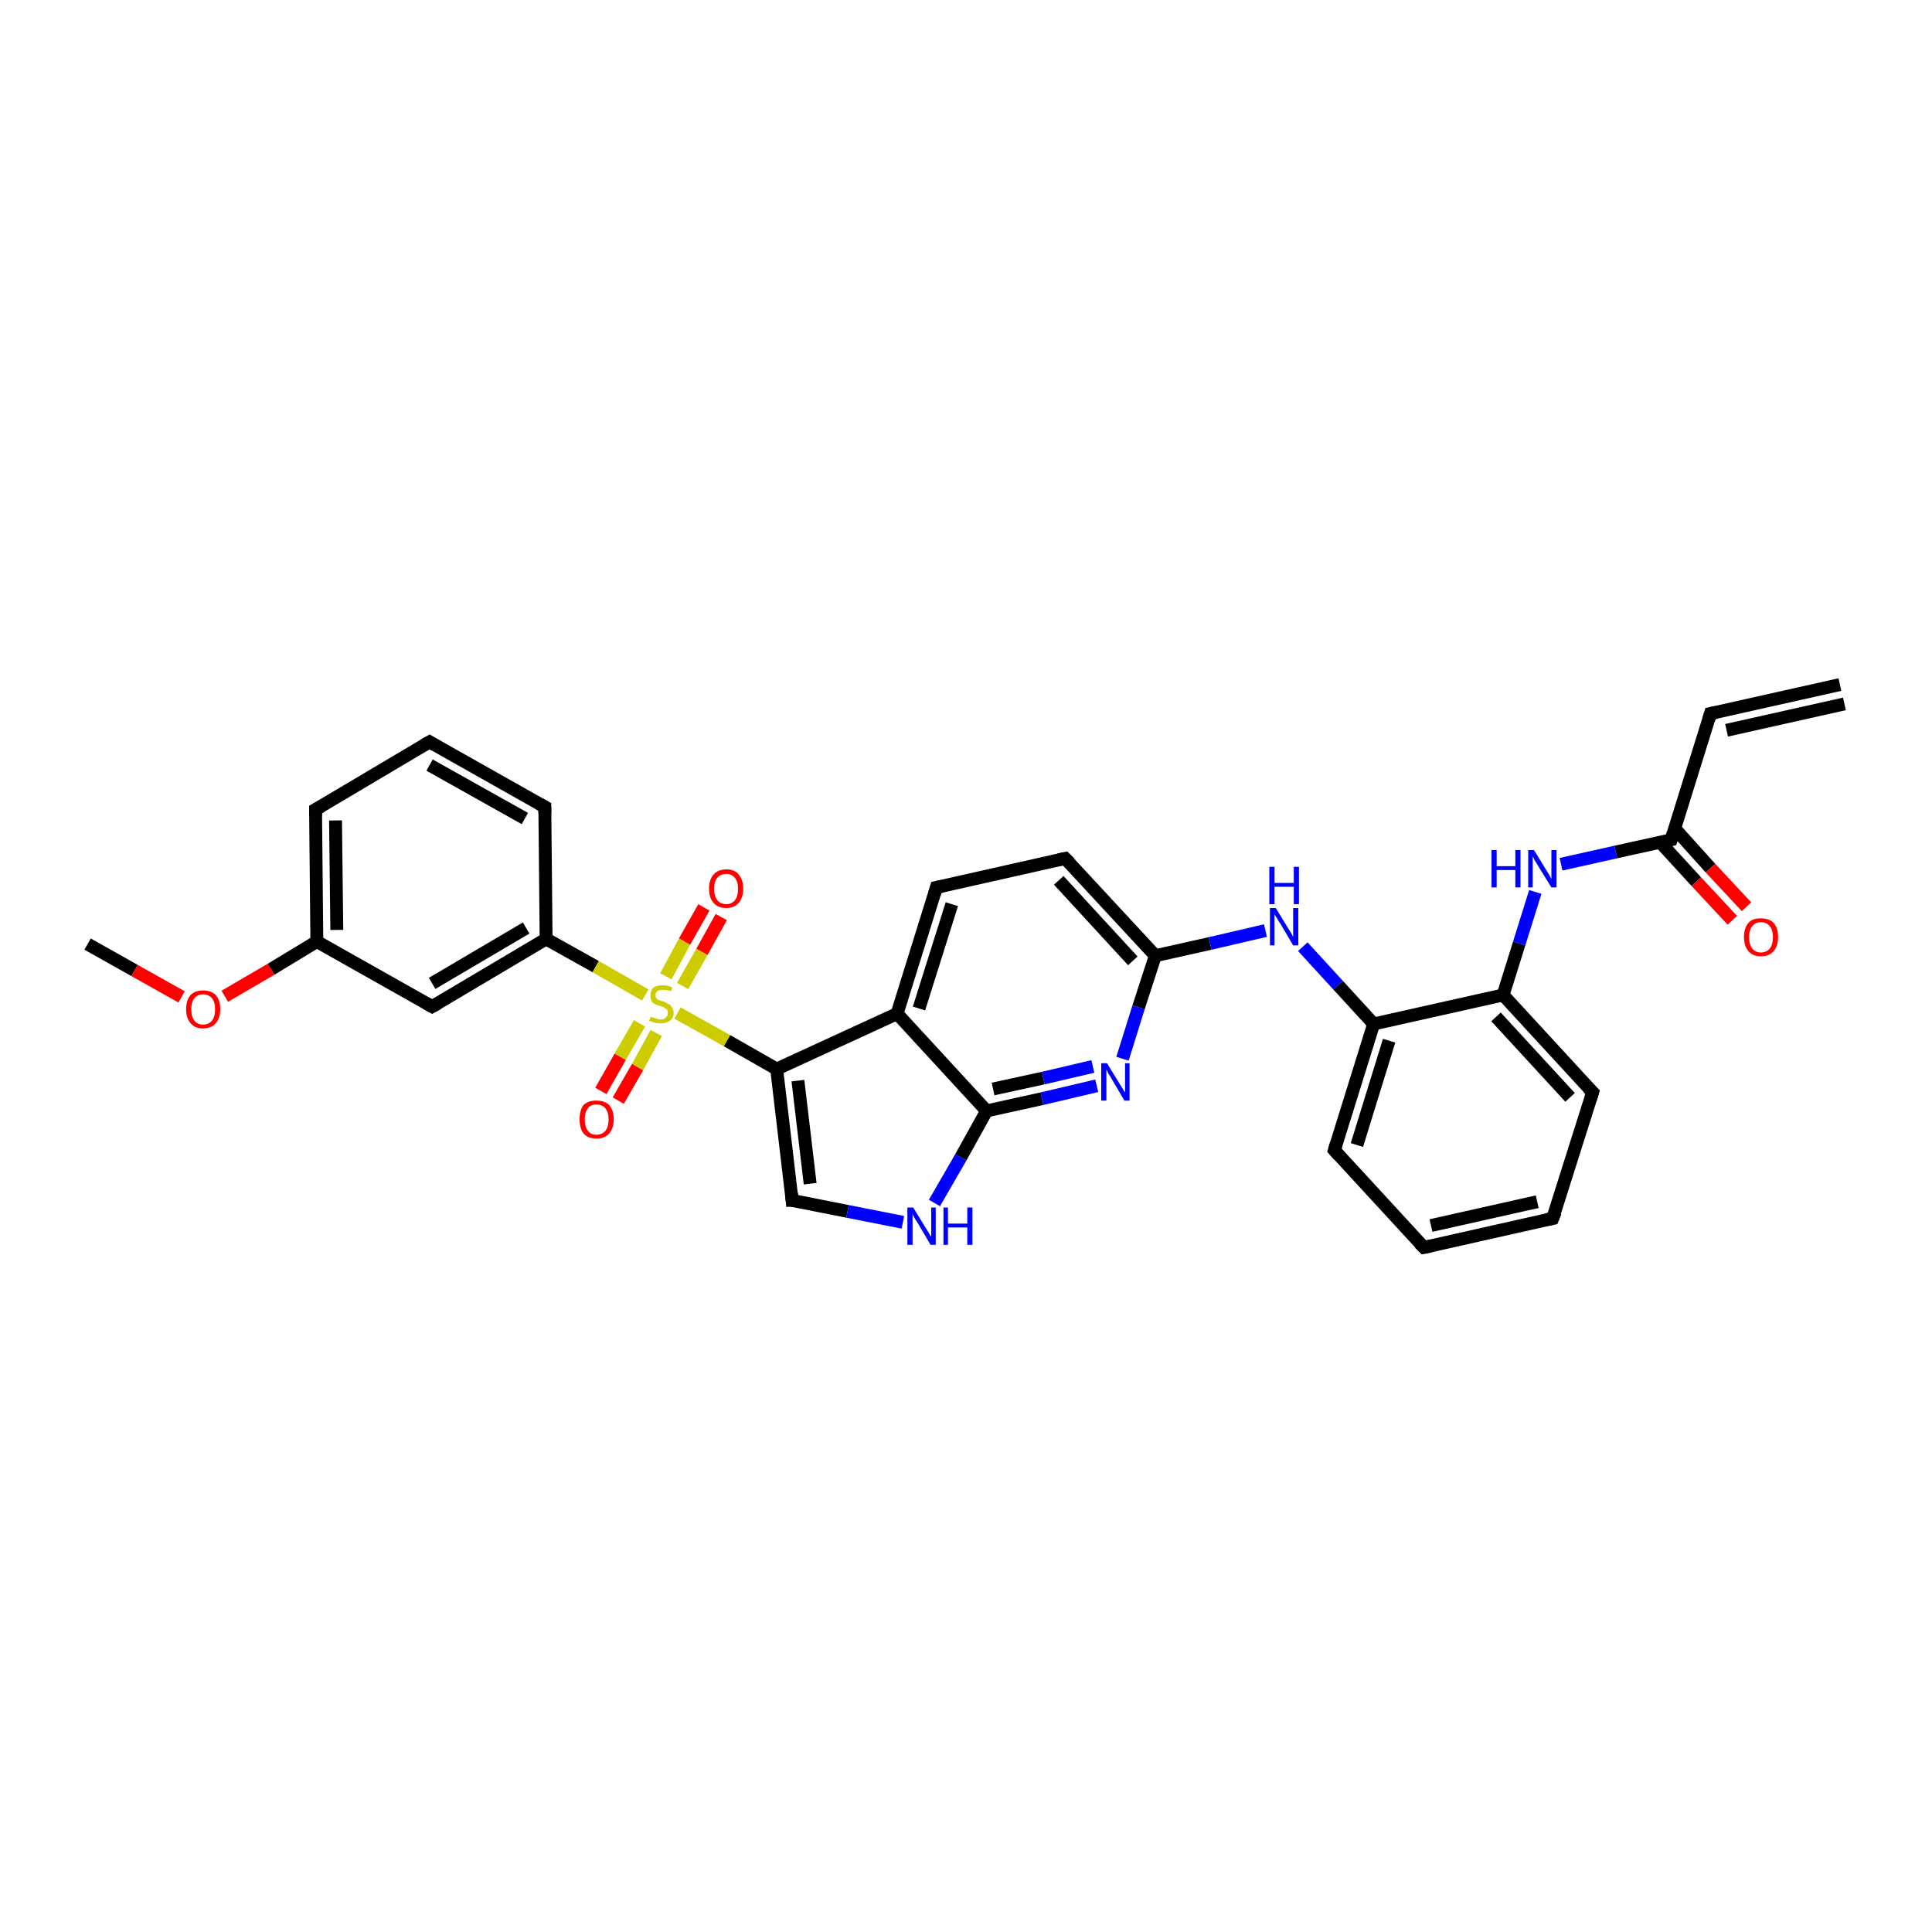 <?xml version='1.0' encoding='iso-8859-1'?>
<svg version='1.1' baseProfile='full'
              xmlns='http://www.w3.org/2000/svg'
                      xmlns:rdkit='http://www.rdkit.org/xml'
                      xmlns:xlink='http://www.w3.org/1999/xlink'
                  xml:space='preserve'
width='300px' height='300px' viewBox='0 0 300 300'>
<!-- END OF HEADER -->
<rect style='opacity:1.0;fill:#FFFFFF;stroke:none' width='300.0' height='300.0' x='0.0' y='0.0'> </rect>
<path class='bond-0 atom-0 atom-1' d='M 13.6,146.6 L 20.9,150.7' style='fill:none;fill-rule:evenodd;stroke:#000000;stroke-width:2.0px;stroke-linecap:butt;stroke-linejoin:miter;stroke-opacity:1' />
<path class='bond-0 atom-0 atom-1' d='M 20.9,150.7 L 28.2,154.8' style='fill:none;fill-rule:evenodd;stroke:#FF0000;stroke-width:2.0px;stroke-linecap:butt;stroke-linejoin:miter;stroke-opacity:1' />
<path class='bond-1 atom-1 atom-2' d='M 34.9,154.7 L 42.1,150.5' style='fill:none;fill-rule:evenodd;stroke:#FF0000;stroke-width:2.0px;stroke-linecap:butt;stroke-linejoin:miter;stroke-opacity:1' />
<path class='bond-1 atom-1 atom-2' d='M 42.1,150.5 L 49.2,146.2' style='fill:none;fill-rule:evenodd;stroke:#000000;stroke-width:2.0px;stroke-linecap:butt;stroke-linejoin:miter;stroke-opacity:1' />
<path class='bond-2 atom-2 atom-3' d='M 49.2,146.2 L 49.0,125.7' style='fill:none;fill-rule:evenodd;stroke:#000000;stroke-width:2.0px;stroke-linecap:butt;stroke-linejoin:miter;stroke-opacity:1' />
<path class='bond-2 atom-2 atom-3' d='M 52.3,144.4 L 52.1,127.4' style='fill:none;fill-rule:evenodd;stroke:#000000;stroke-width:2.0px;stroke-linecap:butt;stroke-linejoin:miter;stroke-opacity:1' />
<path class='bond-3 atom-3 atom-4' d='M 49.0,125.7 L 66.7,115.2' style='fill:none;fill-rule:evenodd;stroke:#000000;stroke-width:2.0px;stroke-linecap:butt;stroke-linejoin:miter;stroke-opacity:1' />
<path class='bond-4 atom-4 atom-5' d='M 66.7,115.2 L 84.6,125.3' style='fill:none;fill-rule:evenodd;stroke:#000000;stroke-width:2.0px;stroke-linecap:butt;stroke-linejoin:miter;stroke-opacity:1' />
<path class='bond-4 atom-4 atom-5' d='M 66.7,118.8 L 81.5,127.1' style='fill:none;fill-rule:evenodd;stroke:#000000;stroke-width:2.0px;stroke-linecap:butt;stroke-linejoin:miter;stroke-opacity:1' />
<path class='bond-5 atom-5 atom-6' d='M 84.6,125.3 L 84.8,145.8' style='fill:none;fill-rule:evenodd;stroke:#000000;stroke-width:2.0px;stroke-linecap:butt;stroke-linejoin:miter;stroke-opacity:1' />
<path class='bond-6 atom-6 atom-7' d='M 84.8,145.8 L 67.1,156.3' style='fill:none;fill-rule:evenodd;stroke:#000000;stroke-width:2.0px;stroke-linecap:butt;stroke-linejoin:miter;stroke-opacity:1' />
<path class='bond-6 atom-6 atom-7' d='M 81.7,144.1 L 67.1,152.7' style='fill:none;fill-rule:evenodd;stroke:#000000;stroke-width:2.0px;stroke-linecap:butt;stroke-linejoin:miter;stroke-opacity:1' />
<path class='bond-7 atom-6 atom-8' d='M 84.8,145.8 L 92.5,150.1' style='fill:none;fill-rule:evenodd;stroke:#000000;stroke-width:2.0px;stroke-linecap:butt;stroke-linejoin:miter;stroke-opacity:1' />
<path class='bond-7 atom-6 atom-8' d='M 92.5,150.1 L 100.2,154.5' style='fill:none;fill-rule:evenodd;stroke:#CCCC00;stroke-width:2.0px;stroke-linecap:butt;stroke-linejoin:miter;stroke-opacity:1' />
<path class='bond-8 atom-8 atom-9' d='M 106.0,153.1 L 109.0,147.8' style='fill:none;fill-rule:evenodd;stroke:#CCCC00;stroke-width:2.0px;stroke-linecap:butt;stroke-linejoin:miter;stroke-opacity:1' />
<path class='bond-8 atom-8 atom-9' d='M 109.0,147.8 L 112.0,142.4' style='fill:none;fill-rule:evenodd;stroke:#FF0000;stroke-width:2.0px;stroke-linecap:butt;stroke-linejoin:miter;stroke-opacity:1' />
<path class='bond-8 atom-8 atom-9' d='M 103.4,151.6 L 106.3,146.2' style='fill:none;fill-rule:evenodd;stroke:#CCCC00;stroke-width:2.0px;stroke-linecap:butt;stroke-linejoin:miter;stroke-opacity:1' />
<path class='bond-8 atom-8 atom-9' d='M 106.3,146.2 L 109.3,140.9' style='fill:none;fill-rule:evenodd;stroke:#FF0000;stroke-width:2.0px;stroke-linecap:butt;stroke-linejoin:miter;stroke-opacity:1' />
<path class='bond-9 atom-8 atom-10' d='M 99.3,158.9 L 96.3,164.1' style='fill:none;fill-rule:evenodd;stroke:#CCCC00;stroke-width:2.0px;stroke-linecap:butt;stroke-linejoin:miter;stroke-opacity:1' />
<path class='bond-9 atom-8 atom-10' d='M 96.3,164.1 L 93.3,169.4' style='fill:none;fill-rule:evenodd;stroke:#FF0000;stroke-width:2.0px;stroke-linecap:butt;stroke-linejoin:miter;stroke-opacity:1' />
<path class='bond-9 atom-8 atom-10' d='M 101.9,160.4 L 99.0,165.7' style='fill:none;fill-rule:evenodd;stroke:#CCCC00;stroke-width:2.0px;stroke-linecap:butt;stroke-linejoin:miter;stroke-opacity:1' />
<path class='bond-9 atom-8 atom-10' d='M 99.0,165.7 L 96.0,170.9' style='fill:none;fill-rule:evenodd;stroke:#FF0000;stroke-width:2.0px;stroke-linecap:butt;stroke-linejoin:miter;stroke-opacity:1' />
<path class='bond-10 atom-8 atom-11' d='M 105.2,157.3 L 112.9,161.6' style='fill:none;fill-rule:evenodd;stroke:#CCCC00;stroke-width:2.0px;stroke-linecap:butt;stroke-linejoin:miter;stroke-opacity:1' />
<path class='bond-10 atom-8 atom-11' d='M 112.9,161.6 L 120.6,166.0' style='fill:none;fill-rule:evenodd;stroke:#000000;stroke-width:2.0px;stroke-linecap:butt;stroke-linejoin:miter;stroke-opacity:1' />
<path class='bond-11 atom-11 atom-12' d='M 120.6,166.0 L 123.0,186.4' style='fill:none;fill-rule:evenodd;stroke:#000000;stroke-width:2.0px;stroke-linecap:butt;stroke-linejoin:miter;stroke-opacity:1' />
<path class='bond-11 atom-11 atom-12' d='M 123.9,167.8 L 125.8,183.8' style='fill:none;fill-rule:evenodd;stroke:#000000;stroke-width:2.0px;stroke-linecap:butt;stroke-linejoin:miter;stroke-opacity:1' />
<path class='bond-12 atom-12 atom-13' d='M 123.0,186.4 L 131.6,188.1' style='fill:none;fill-rule:evenodd;stroke:#000000;stroke-width:2.0px;stroke-linecap:butt;stroke-linejoin:miter;stroke-opacity:1' />
<path class='bond-12 atom-12 atom-13' d='M 131.6,188.1 L 140.2,189.8' style='fill:none;fill-rule:evenodd;stroke:#0000FF;stroke-width:2.0px;stroke-linecap:butt;stroke-linejoin:miter;stroke-opacity:1' />
<path class='bond-13 atom-13 atom-14' d='M 145.1,186.8 L 149.2,179.7' style='fill:none;fill-rule:evenodd;stroke:#0000FF;stroke-width:2.0px;stroke-linecap:butt;stroke-linejoin:miter;stroke-opacity:1' />
<path class='bond-13 atom-13 atom-14' d='M 149.2,179.7 L 153.2,172.5' style='fill:none;fill-rule:evenodd;stroke:#000000;stroke-width:2.0px;stroke-linecap:butt;stroke-linejoin:miter;stroke-opacity:1' />
<path class='bond-14 atom-14 atom-15' d='M 153.2,172.5 L 161.8,170.6' style='fill:none;fill-rule:evenodd;stroke:#000000;stroke-width:2.0px;stroke-linecap:butt;stroke-linejoin:miter;stroke-opacity:1' />
<path class='bond-14 atom-14 atom-15' d='M 161.8,170.6 L 170.3,168.6' style='fill:none;fill-rule:evenodd;stroke:#0000FF;stroke-width:2.0px;stroke-linecap:butt;stroke-linejoin:miter;stroke-opacity:1' />
<path class='bond-14 atom-14 atom-15' d='M 154.2,169.1 L 162.0,167.4' style='fill:none;fill-rule:evenodd;stroke:#000000;stroke-width:2.0px;stroke-linecap:butt;stroke-linejoin:miter;stroke-opacity:1' />
<path class='bond-14 atom-14 atom-15' d='M 162.0,167.4 L 169.7,165.6' style='fill:none;fill-rule:evenodd;stroke:#0000FF;stroke-width:2.0px;stroke-linecap:butt;stroke-linejoin:miter;stroke-opacity:1' />
<path class='bond-15 atom-15 atom-16' d='M 174.3,164.4 L 176.8,156.4' style='fill:none;fill-rule:evenodd;stroke:#0000FF;stroke-width:2.0px;stroke-linecap:butt;stroke-linejoin:miter;stroke-opacity:1' />
<path class='bond-15 atom-15 atom-16' d='M 176.8,156.4 L 179.4,148.4' style='fill:none;fill-rule:evenodd;stroke:#000000;stroke-width:2.0px;stroke-linecap:butt;stroke-linejoin:miter;stroke-opacity:1' />
<path class='bond-16 atom-16 atom-17' d='M 179.4,148.4 L 187.9,146.5' style='fill:none;fill-rule:evenodd;stroke:#000000;stroke-width:2.0px;stroke-linecap:butt;stroke-linejoin:miter;stroke-opacity:1' />
<path class='bond-16 atom-16 atom-17' d='M 187.9,146.5 L 196.5,144.5' style='fill:none;fill-rule:evenodd;stroke:#0000FF;stroke-width:2.0px;stroke-linecap:butt;stroke-linejoin:miter;stroke-opacity:1' />
<path class='bond-17 atom-17 atom-18' d='M 202.3,147.0 L 207.8,153.0' style='fill:none;fill-rule:evenodd;stroke:#0000FF;stroke-width:2.0px;stroke-linecap:butt;stroke-linejoin:miter;stroke-opacity:1' />
<path class='bond-17 atom-17 atom-18' d='M 207.8,153.0 L 213.3,159.0' style='fill:none;fill-rule:evenodd;stroke:#000000;stroke-width:2.0px;stroke-linecap:butt;stroke-linejoin:miter;stroke-opacity:1' />
<path class='bond-18 atom-18 atom-19' d='M 213.3,159.0 L 207.2,178.6' style='fill:none;fill-rule:evenodd;stroke:#000000;stroke-width:2.0px;stroke-linecap:butt;stroke-linejoin:miter;stroke-opacity:1' />
<path class='bond-18 atom-18 atom-19' d='M 215.7,161.6 L 210.7,177.8' style='fill:none;fill-rule:evenodd;stroke:#000000;stroke-width:2.0px;stroke-linecap:butt;stroke-linejoin:miter;stroke-opacity:1' />
<path class='bond-19 atom-19 atom-20' d='M 207.2,178.6 L 221.1,193.7' style='fill:none;fill-rule:evenodd;stroke:#000000;stroke-width:2.0px;stroke-linecap:butt;stroke-linejoin:miter;stroke-opacity:1' />
<path class='bond-20 atom-20 atom-21' d='M 221.1,193.7 L 241.1,189.2' style='fill:none;fill-rule:evenodd;stroke:#000000;stroke-width:2.0px;stroke-linecap:butt;stroke-linejoin:miter;stroke-opacity:1' />
<path class='bond-20 atom-20 atom-21' d='M 222.2,190.3 L 238.7,186.6' style='fill:none;fill-rule:evenodd;stroke:#000000;stroke-width:2.0px;stroke-linecap:butt;stroke-linejoin:miter;stroke-opacity:1' />
<path class='bond-21 atom-21 atom-22' d='M 241.1,189.2 L 247.3,169.6' style='fill:none;fill-rule:evenodd;stroke:#000000;stroke-width:2.0px;stroke-linecap:butt;stroke-linejoin:miter;stroke-opacity:1' />
<path class='bond-22 atom-22 atom-23' d='M 247.3,169.6 L 233.4,154.5' style='fill:none;fill-rule:evenodd;stroke:#000000;stroke-width:2.0px;stroke-linecap:butt;stroke-linejoin:miter;stroke-opacity:1' />
<path class='bond-22 atom-22 atom-23' d='M 243.8,170.4 L 232.3,157.9' style='fill:none;fill-rule:evenodd;stroke:#000000;stroke-width:2.0px;stroke-linecap:butt;stroke-linejoin:miter;stroke-opacity:1' />
<path class='bond-23 atom-23 atom-24' d='M 233.4,154.5 L 235.9,146.5' style='fill:none;fill-rule:evenodd;stroke:#000000;stroke-width:2.0px;stroke-linecap:butt;stroke-linejoin:miter;stroke-opacity:1' />
<path class='bond-23 atom-23 atom-24' d='M 235.9,146.5 L 238.4,138.5' style='fill:none;fill-rule:evenodd;stroke:#0000FF;stroke-width:2.0px;stroke-linecap:butt;stroke-linejoin:miter;stroke-opacity:1' />
<path class='bond-24 atom-24 atom-25' d='M 242.4,134.2 L 250.9,132.3' style='fill:none;fill-rule:evenodd;stroke:#0000FF;stroke-width:2.0px;stroke-linecap:butt;stroke-linejoin:miter;stroke-opacity:1' />
<path class='bond-24 atom-24 atom-25' d='M 250.9,132.3 L 259.5,130.4' style='fill:none;fill-rule:evenodd;stroke:#000000;stroke-width:2.0px;stroke-linecap:butt;stroke-linejoin:miter;stroke-opacity:1' />
<path class='bond-25 atom-25 atom-26' d='M 257.8,130.8 L 263.4,136.9' style='fill:none;fill-rule:evenodd;stroke:#000000;stroke-width:2.0px;stroke-linecap:butt;stroke-linejoin:miter;stroke-opacity:1' />
<path class='bond-25 atom-25 atom-26' d='M 263.4,136.9 L 269.0,142.9' style='fill:none;fill-rule:evenodd;stroke:#FF0000;stroke-width:2.0px;stroke-linecap:butt;stroke-linejoin:miter;stroke-opacity:1' />
<path class='bond-25 atom-25 atom-26' d='M 260.1,128.7 L 265.6,134.8' style='fill:none;fill-rule:evenodd;stroke:#000000;stroke-width:2.0px;stroke-linecap:butt;stroke-linejoin:miter;stroke-opacity:1' />
<path class='bond-25 atom-25 atom-26' d='M 265.6,134.8 L 271.2,140.8' style='fill:none;fill-rule:evenodd;stroke:#FF0000;stroke-width:2.0px;stroke-linecap:butt;stroke-linejoin:miter;stroke-opacity:1' />
<path class='bond-26 atom-25 atom-27' d='M 259.5,130.4 L 265.6,110.8' style='fill:none;fill-rule:evenodd;stroke:#000000;stroke-width:2.0px;stroke-linecap:butt;stroke-linejoin:miter;stroke-opacity:1' />
<path class='bond-27 atom-27 atom-28' d='M 265.6,110.8 L 285.7,106.3' style='fill:none;fill-rule:evenodd;stroke:#000000;stroke-width:2.0px;stroke-linecap:butt;stroke-linejoin:miter;stroke-opacity:1' />
<path class='bond-27 atom-27 atom-28' d='M 268.1,113.4 L 286.4,109.3' style='fill:none;fill-rule:evenodd;stroke:#000000;stroke-width:2.0px;stroke-linecap:butt;stroke-linejoin:miter;stroke-opacity:1' />
<path class='bond-28 atom-16 atom-29' d='M 179.4,148.4 L 165.4,133.3' style='fill:none;fill-rule:evenodd;stroke:#000000;stroke-width:2.0px;stroke-linecap:butt;stroke-linejoin:miter;stroke-opacity:1' />
<path class='bond-28 atom-16 atom-29' d='M 175.9,149.2 L 164.4,136.7' style='fill:none;fill-rule:evenodd;stroke:#000000;stroke-width:2.0px;stroke-linecap:butt;stroke-linejoin:miter;stroke-opacity:1' />
<path class='bond-29 atom-29 atom-30' d='M 165.4,133.3 L 145.4,137.8' style='fill:none;fill-rule:evenodd;stroke:#000000;stroke-width:2.0px;stroke-linecap:butt;stroke-linejoin:miter;stroke-opacity:1' />
<path class='bond-30 atom-30 atom-31' d='M 145.4,137.8 L 139.3,157.4' style='fill:none;fill-rule:evenodd;stroke:#000000;stroke-width:2.0px;stroke-linecap:butt;stroke-linejoin:miter;stroke-opacity:1' />
<path class='bond-30 atom-30 atom-31' d='M 147.8,140.4 L 142.7,156.6' style='fill:none;fill-rule:evenodd;stroke:#000000;stroke-width:2.0px;stroke-linecap:butt;stroke-linejoin:miter;stroke-opacity:1' />
<path class='bond-31 atom-7 atom-2' d='M 67.1,156.3 L 49.2,146.2' style='fill:none;fill-rule:evenodd;stroke:#000000;stroke-width:2.0px;stroke-linecap:butt;stroke-linejoin:miter;stroke-opacity:1' />
<path class='bond-32 atom-31 atom-11' d='M 139.3,157.4 L 120.6,166.0' style='fill:none;fill-rule:evenodd;stroke:#000000;stroke-width:2.0px;stroke-linecap:butt;stroke-linejoin:miter;stroke-opacity:1' />
<path class='bond-33 atom-31 atom-14' d='M 139.3,157.4 L 153.2,172.5' style='fill:none;fill-rule:evenodd;stroke:#000000;stroke-width:2.0px;stroke-linecap:butt;stroke-linejoin:miter;stroke-opacity:1' />
<path class='bond-34 atom-23 atom-18' d='M 233.4,154.5 L 213.3,159.0' style='fill:none;fill-rule:evenodd;stroke:#000000;stroke-width:2.0px;stroke-linecap:butt;stroke-linejoin:miter;stroke-opacity:1' />
<path d='M 49.0,126.7 L 49.0,125.7 L 49.9,125.2' style='fill:none;stroke:#000000;stroke-width:2.0px;stroke-linecap:butt;stroke-linejoin:miter;stroke-opacity:1;' />
<path d='M 65.8,115.7 L 66.7,115.2 L 67.5,115.7' style='fill:none;stroke:#000000;stroke-width:2.0px;stroke-linecap:butt;stroke-linejoin:miter;stroke-opacity:1;' />
<path d='M 83.7,124.8 L 84.6,125.3 L 84.6,126.3' style='fill:none;stroke:#000000;stroke-width:2.0px;stroke-linecap:butt;stroke-linejoin:miter;stroke-opacity:1;' />
<path d='M 68.0,155.8 L 67.1,156.3 L 66.2,155.8' style='fill:none;stroke:#000000;stroke-width:2.0px;stroke-linecap:butt;stroke-linejoin:miter;stroke-opacity:1;' />
<path d='M 122.9,185.3 L 123.0,186.4 L 123.4,186.4' style='fill:none;stroke:#000000;stroke-width:2.0px;stroke-linecap:butt;stroke-linejoin:miter;stroke-opacity:1;' />
<path d='M 207.5,177.6 L 207.2,178.6 L 207.9,179.4' style='fill:none;stroke:#000000;stroke-width:2.0px;stroke-linecap:butt;stroke-linejoin:miter;stroke-opacity:1;' />
<path d='M 220.4,193.0 L 221.1,193.7 L 222.1,193.5' style='fill:none;stroke:#000000;stroke-width:2.0px;stroke-linecap:butt;stroke-linejoin:miter;stroke-opacity:1;' />
<path d='M 240.1,189.4 L 241.1,189.2 L 241.5,188.2' style='fill:none;stroke:#000000;stroke-width:2.0px;stroke-linecap:butt;stroke-linejoin:miter;stroke-opacity:1;' />
<path d='M 247.0,170.6 L 247.3,169.6 L 246.6,168.9' style='fill:none;stroke:#000000;stroke-width:2.0px;stroke-linecap:butt;stroke-linejoin:miter;stroke-opacity:1;' />
<path d='M 259.1,130.5 L 259.5,130.4 L 259.8,129.4' style='fill:none;stroke:#000000;stroke-width:2.0px;stroke-linecap:butt;stroke-linejoin:miter;stroke-opacity:1;' />
<path d='M 265.3,111.8 L 265.6,110.8 L 266.6,110.6' style='fill:none;stroke:#000000;stroke-width:2.0px;stroke-linecap:butt;stroke-linejoin:miter;stroke-opacity:1;' />
<path d='M 166.1,134.0 L 165.4,133.3 L 164.4,133.5' style='fill:none;stroke:#000000;stroke-width:2.0px;stroke-linecap:butt;stroke-linejoin:miter;stroke-opacity:1;' />
<path d='M 146.4,137.6 L 145.4,137.8 L 145.1,138.8' style='fill:none;stroke:#000000;stroke-width:2.0px;stroke-linecap:butt;stroke-linejoin:miter;stroke-opacity:1;' />
<path class='atom-1' d='M 28.9 156.7
Q 28.9 155.3, 29.6 154.5
Q 30.3 153.8, 31.5 153.8
Q 32.8 153.8, 33.5 154.5
Q 34.2 155.3, 34.2 156.7
Q 34.2 158.1, 33.5 158.9
Q 32.8 159.7, 31.5 159.7
Q 30.3 159.7, 29.6 158.9
Q 28.9 158.1, 28.9 156.7
M 31.5 159.1
Q 32.4 159.1, 32.9 158.5
Q 33.4 157.9, 33.4 156.7
Q 33.4 155.6, 32.9 155.0
Q 32.4 154.4, 31.5 154.4
Q 30.7 154.4, 30.2 155.0
Q 29.7 155.6, 29.7 156.7
Q 29.7 157.9, 30.2 158.5
Q 30.7 159.1, 31.5 159.1
' fill='#FF0000'/>
<path class='atom-8' d='M 101.0 157.9
Q 101.1 157.9, 101.4 158.0
Q 101.7 158.1, 102.0 158.2
Q 102.3 158.3, 102.6 158.3
Q 103.1 158.3, 103.4 158.0
Q 103.7 157.7, 103.7 157.3
Q 103.7 157.0, 103.6 156.8
Q 103.4 156.6, 103.2 156.5
Q 102.9 156.3, 102.5 156.2
Q 102.0 156.1, 101.7 155.9
Q 101.4 155.8, 101.2 155.5
Q 101.0 155.1, 101.0 154.6
Q 101.0 153.9, 101.4 153.4
Q 101.9 153.0, 102.9 153.0
Q 103.6 153.0, 104.4 153.3
L 104.2 153.9
Q 103.5 153.7, 103.0 153.7
Q 102.4 153.7, 102.1 153.9
Q 101.8 154.1, 101.8 154.5
Q 101.8 154.8, 101.9 155.0
Q 102.1 155.2, 102.3 155.3
Q 102.6 155.4, 103.0 155.5
Q 103.5 155.7, 103.8 155.9
Q 104.1 156.0, 104.3 156.4
Q 104.6 156.7, 104.6 157.3
Q 104.6 158.1, 104.0 158.5
Q 103.5 158.9, 102.6 158.9
Q 102.1 158.9, 101.7 158.8
Q 101.3 158.7, 100.8 158.5
L 101.0 157.9
' fill='#CCCC00'/>
<path class='atom-9' d='M 110.1 138.0
Q 110.1 136.6, 110.8 135.8
Q 111.5 135.0, 112.8 135.0
Q 114.1 135.0, 114.7 135.8
Q 115.4 136.6, 115.4 138.0
Q 115.4 139.4, 114.7 140.2
Q 114.0 141.0, 112.8 141.0
Q 111.5 141.0, 110.8 140.2
Q 110.1 139.4, 110.1 138.0
M 112.8 140.4
Q 113.6 140.4, 114.1 139.8
Q 114.6 139.2, 114.6 138.0
Q 114.6 136.9, 114.1 136.3
Q 113.6 135.7, 112.8 135.7
Q 111.9 135.7, 111.4 136.3
Q 110.9 136.8, 110.9 138.0
Q 110.9 139.2, 111.4 139.8
Q 111.9 140.4, 112.8 140.4
' fill='#FF0000'/>
<path class='atom-10' d='M 90.0 173.8
Q 90.0 172.4, 90.6 171.6
Q 91.3 170.9, 92.6 170.9
Q 93.9 170.9, 94.6 171.6
Q 95.3 172.4, 95.3 173.8
Q 95.3 175.2, 94.6 176.0
Q 93.9 176.8, 92.6 176.8
Q 91.3 176.8, 90.6 176.0
Q 90.0 175.2, 90.0 173.8
M 92.6 176.2
Q 93.5 176.2, 94.0 175.6
Q 94.5 175.0, 94.5 173.8
Q 94.5 172.7, 94.0 172.1
Q 93.5 171.5, 92.6 171.5
Q 91.7 171.5, 91.3 172.1
Q 90.8 172.7, 90.8 173.8
Q 90.8 175.0, 91.3 175.6
Q 91.7 176.2, 92.6 176.2
' fill='#FF0000'/>
<path class='atom-13' d='M 141.8 187.5
L 143.7 190.6
Q 143.9 190.9, 144.2 191.4
Q 144.5 192.0, 144.6 192.0
L 144.6 187.5
L 145.3 187.5
L 145.3 193.3
L 144.5 193.3
L 142.5 189.9
Q 142.2 189.5, 142.0 189.1
Q 141.7 188.6, 141.7 188.5
L 141.7 193.3
L 140.9 193.3
L 140.9 187.5
L 141.8 187.5
' fill='#0000FF'/>
<path class='atom-13' d='M 146.5 187.5
L 147.2 187.5
L 147.2 190.0
L 150.2 190.0
L 150.2 187.5
L 151.0 187.5
L 151.0 193.3
L 150.2 193.3
L 150.2 190.6
L 147.2 190.6
L 147.2 193.3
L 146.5 193.3
L 146.5 187.5
' fill='#0000FF'/>
<path class='atom-15' d='M 171.9 165.1
L 173.8 168.2
Q 174.0 168.5, 174.3 169.0
Q 174.6 169.6, 174.7 169.6
L 174.7 165.1
L 175.4 165.1
L 175.4 170.9
L 174.6 170.9
L 172.6 167.5
Q 172.4 167.1, 172.1 166.7
Q 171.9 166.2, 171.8 166.1
L 171.8 170.9
L 171.0 170.9
L 171.0 165.1
L 171.9 165.1
' fill='#0000FF'/>
<path class='atom-17' d='M 198.1 141.0
L 200.0 144.1
Q 200.2 144.4, 200.5 144.9
Q 200.8 145.5, 200.8 145.5
L 200.8 141.0
L 201.6 141.0
L 201.6 146.8
L 200.8 146.8
L 198.8 143.4
Q 198.5 143.0, 198.3 142.6
Q 198.0 142.1, 197.9 142.0
L 197.9 146.8
L 197.2 146.8
L 197.2 141.0
L 198.1 141.0
' fill='#0000FF'/>
<path class='atom-17' d='M 197.1 134.6
L 197.9 134.6
L 197.9 137.1
L 200.9 137.1
L 200.9 134.6
L 201.7 134.6
L 201.7 140.4
L 200.9 140.4
L 200.9 137.7
L 197.9 137.7
L 197.9 140.4
L 197.1 140.4
L 197.1 134.6
' fill='#0000FF'/>
<path class='atom-24' d='M 231.6 132.0
L 232.4 132.0
L 232.4 134.5
L 235.3 134.5
L 235.3 132.0
L 236.1 132.0
L 236.1 137.8
L 235.3 137.8
L 235.3 135.1
L 232.4 135.1
L 232.4 137.8
L 231.6 137.8
L 231.6 132.0
' fill='#0000FF'/>
<path class='atom-24' d='M 238.2 132.0
L 240.1 135.1
Q 240.3 135.4, 240.6 135.9
Q 240.9 136.5, 240.9 136.5
L 240.9 132.0
L 241.7 132.0
L 241.7 137.8
L 240.9 137.8
L 238.8 134.4
Q 238.6 134.0, 238.3 133.6
Q 238.1 133.1, 238.0 133.0
L 238.0 137.8
L 237.3 137.8
L 237.3 132.0
L 238.2 132.0
' fill='#0000FF'/>
<path class='atom-26' d='M 270.8 145.5
Q 270.8 144.1, 271.5 143.3
Q 272.1 142.6, 273.4 142.6
Q 274.7 142.6, 275.4 143.3
Q 276.1 144.1, 276.1 145.5
Q 276.1 146.9, 275.4 147.7
Q 274.7 148.5, 273.4 148.5
Q 272.2 148.5, 271.5 147.7
Q 270.8 146.9, 270.8 145.5
M 273.4 147.9
Q 274.3 147.9, 274.8 147.3
Q 275.3 146.7, 275.3 145.5
Q 275.3 144.4, 274.8 143.8
Q 274.3 143.2, 273.4 143.2
Q 272.6 143.2, 272.1 143.8
Q 271.6 144.4, 271.6 145.5
Q 271.6 146.7, 272.1 147.3
Q 272.6 147.9, 273.4 147.9
' fill='#FF0000'/>
</svg>
